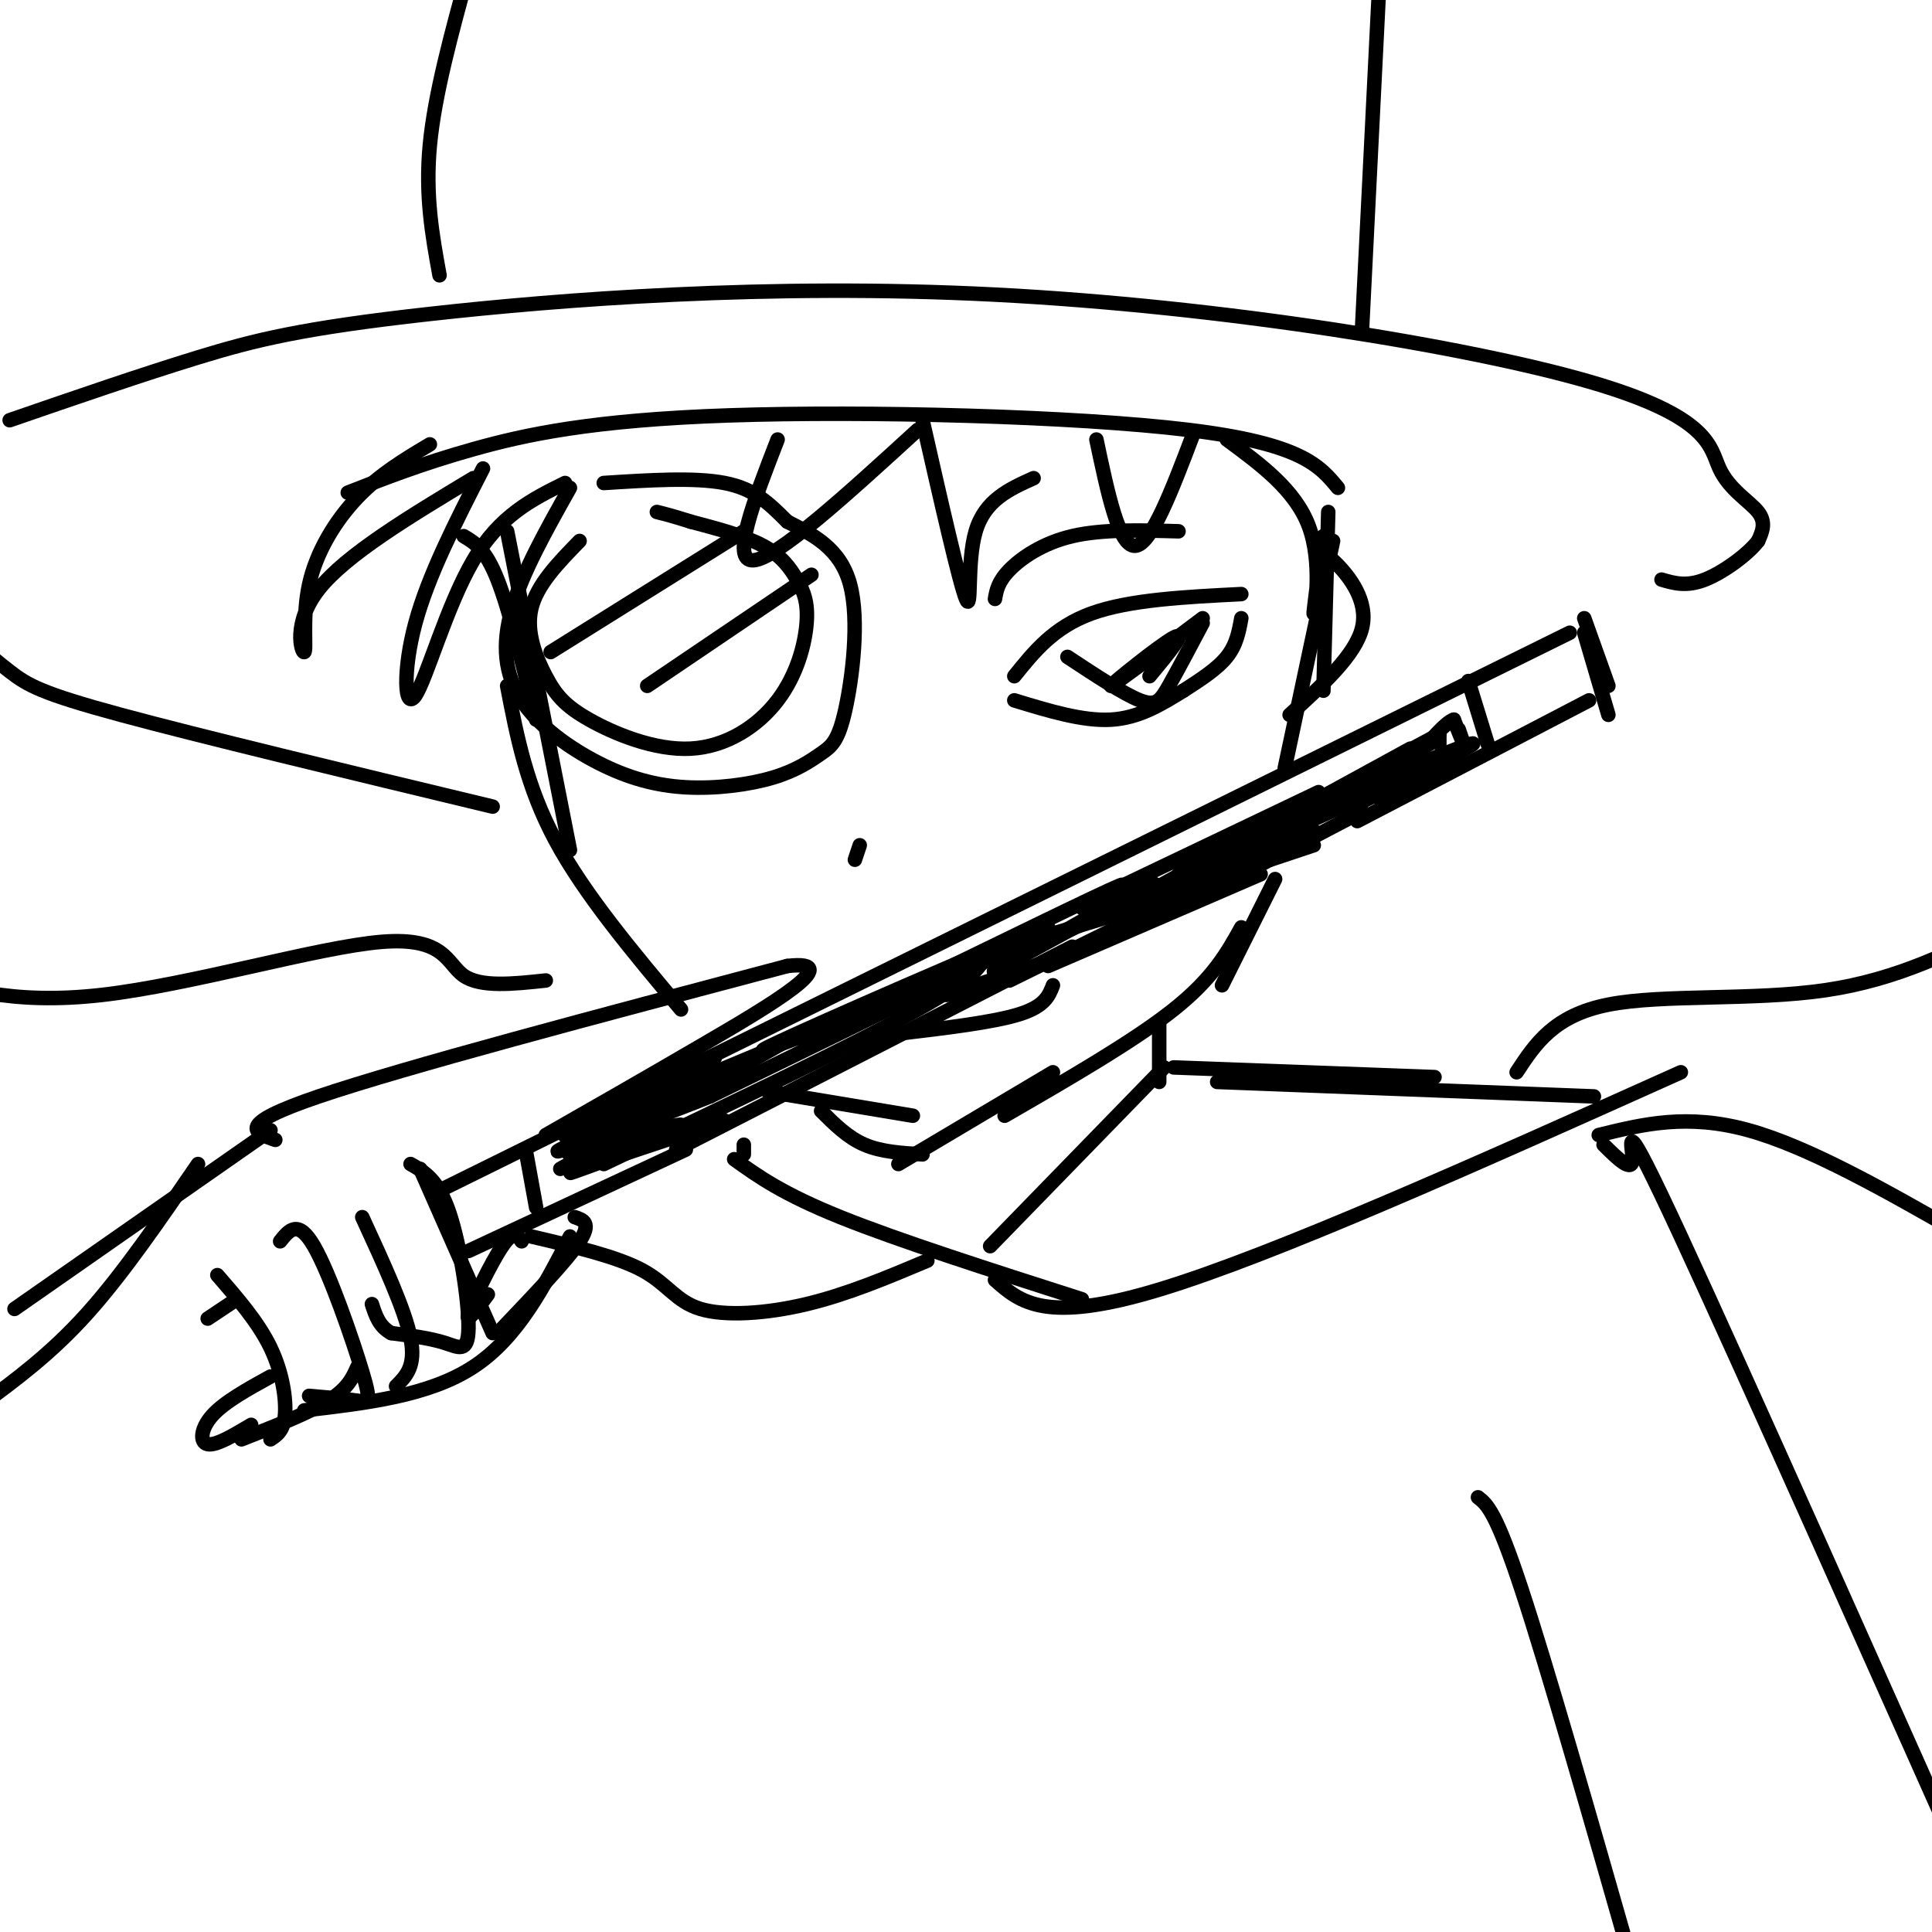 <svg viewBox='0 0 400 400' version='1.1' xmlns='http://www.w3.org/2000/svg' xmlns:xlink='http://www.w3.org/1999/xlink'><g fill='none' stroke='rgb(0,0,0)' stroke-width='3' stroke-linecap='round' stroke-linejoin='round'><path d='M92,246c0.000,0.000 233.000,-115.000 233,-115'/><path d='M328,128c0.000,0.000 5.000,14.000 5,14'/><path d='M328,131c0.000,0.000 5.000,17.000 5,17'/><path d='M97,259c0.000,0.000 45.000,-21.000 45,-21'/><path d='M140,238c0.000,0.000 82.000,-42.000 82,-42'/><path d='M329,145c0.000,0.000 -48.000,25.000 -48,25'/><path d='M217,200c0.000,0.000 44.000,-19.000 44,-19'/><path d='M282,168c0.000,0.000 -42.000,22.000 -42,22'/><path d='M304,141c0.000,0.000 4.000,13.000 4,13'/><path d='M109,239c0.000,0.000 2.000,11.000 2,11'/><path d='M87,242c0.000,0.000 15.000,34.000 15,34'/><path d='M57,236c-4.333,-1.500 -8.667,-3.000 9,-9c17.667,-6.000 57.333,-16.500 97,-27'/><path d='M163,200c12.778,-1.489 -3.778,8.289 -17,16c-13.222,7.711 -23.111,13.356 -33,19'/><path d='M85,241c2.845,1.613 5.690,3.226 8,10c2.310,6.774 4.083,18.708 4,24c-0.083,5.292 -2.024,3.940 -5,3c-2.976,-0.940 -6.988,-1.470 -11,-2'/><path d='M81,276c-2.500,-1.333 -3.250,-3.667 -4,-6'/><path d='M75,252c4.417,9.583 8.833,19.167 10,25c1.167,5.833 -0.917,7.917 -3,10'/><path d='M58,257c1.857,-2.333 3.714,-4.667 7,1c3.286,5.667 8.000,19.333 10,26c2.000,6.667 1.286,6.333 -1,6c-2.286,-0.333 -6.143,-0.667 -10,-1'/><path d='M56,234c0.000,0.000 -53.000,37.000 -53,37'/><path d='M41,241c-7.750,11.333 -15.500,22.667 -23,31c-7.500,8.333 -14.750,13.667 -22,19'/><path d='M45,264c4.244,4.889 8.489,9.778 11,15c2.511,5.222 3.289,10.778 3,14c-0.289,3.222 -1.644,4.111 -3,5'/><path d='M74,283c-1.000,2.250 -2.000,4.500 -6,7c-4.000,2.500 -11.000,5.250 -18,8'/><path d='M56,285c-4.756,2.622 -9.511,5.244 -12,8c-2.489,2.756 -2.711,5.644 -1,6c1.711,0.356 5.356,-1.822 9,-4'/><path d='M49,269c0.000,0.000 -6.000,4.000 -6,4'/><path d='M108,257c-0.822,-1.222 -1.644,-2.444 -4,1c-2.356,3.444 -6.244,11.556 -7,14c-0.756,2.444 1.622,-0.778 4,-4'/><path d='M119,252c1.750,0.583 3.500,1.167 1,5c-2.500,3.833 -9.250,10.917 -16,18'/><path d='M118,256c-5.417,10.500 -10.833,21.000 -20,27c-9.167,6.000 -22.083,7.500 -35,9'/><path d='M121,237c0.000,0.000 27.000,-18.000 27,-18'/><path d='M116,242c0.000,0.000 46.000,-26.000 46,-26'/><path d='M160,217c-22.643,9.405 -45.286,18.810 -43,18c2.286,-0.810 29.500,-11.833 31,-12c1.500,-0.167 -22.714,10.524 -30,14c-7.286,3.476 2.357,-0.262 12,-4'/><path d='M130,233c6.962,-2.459 18.367,-6.606 17,-6c-1.367,0.606 -15.507,5.966 -23,9c-7.493,3.034 -8.338,3.741 -2,2c6.338,-1.741 19.860,-5.930 19,-5c-0.860,0.930 -16.103,6.980 -21,9c-4.897,2.020 0.551,0.010 6,-2'/><path d='M126,240c5.000,-1.667 14.500,-4.833 24,-8'/><path d='M125,241c25.917,-12.333 51.833,-24.667 65,-32c13.167,-7.333 13.583,-9.667 14,-12'/><path d='M147,227c35.444,-17.244 70.889,-34.489 70,-35c-0.889,-0.511 -38.111,15.711 -52,22c-13.889,6.289 -4.444,2.644 5,-1'/><path d='M170,213c13.311,-6.244 44.089,-21.356 56,-27c11.911,-5.644 4.956,-1.822 -2,2'/><path d='M202,198c18.156,-5.289 36.311,-10.578 47,-15c10.689,-4.422 13.911,-7.978 13,-8c-0.911,-0.022 -5.956,3.489 -11,7'/><path d='M216,195c0.000,0.000 64.000,-29.000 64,-29'/><path d='M239,184c0.000,0.000 53.000,-29.000 53,-29'/><path d='M273,167c16.333,-6.956 32.667,-13.911 32,-13c-0.667,0.911 -18.333,9.689 -23,12c-4.667,2.311 3.667,-1.844 12,-6'/><path d='M294,160c0.500,-0.167 -4.250,2.417 -9,5'/><path d='M239,183c0.000,0.000 -33.000,18.000 -33,18'/><path d='M206,201c-2.000,1.000 9.500,-5.500 21,-12'/><path d='M229,185c0.000,0.000 44.000,-21.000 44,-21'/><path d='M252,177c0.000,0.000 44.000,-23.000 44,-23'/><path d='M302,151c0.583,1.667 1.167,3.333 1,3c-0.167,-0.333 -1.083,-2.667 -2,-5'/><path d='M301,149c-1.667,0.500 -4.833,4.250 -8,8'/><path d='M298,152c0.000,0.000 0.000,2.000 0,2'/><path d='M298,152c0.000,0.000 -54.000,29.000 -54,29'/><path d='M196,206c0.000,0.000 30.000,-10.000 30,-10'/><path d='M209,203c0.000,0.000 63.000,-31.000 63,-31'/><path d='M263,178c0.000,0.000 9.000,-3.000 9,-3'/><path d='M96,111c2.250,1.333 4.500,2.667 7,9c2.500,6.333 5.250,17.667 8,29'/><path d='M105,110c0.000,0.000 13.000,66.000 13,66'/><path d='M105,142c2.000,10.417 4.000,20.833 10,32c6.000,11.167 16.000,23.083 26,35'/><path d='M264,182c0.000,0.000 -11.000,22.000 -11,22'/><path d='M257,192c-2.917,5.250 -5.833,10.500 -14,17c-8.167,6.500 -21.583,14.250 -35,22'/><path d='M218,222c0.000,0.000 -32.000,19.000 -32,19'/><path d='M170,230c2.750,2.750 5.500,5.500 9,7c3.500,1.500 7.750,1.750 12,2'/><path d='M159,226c0.000,0.000 30.000,5.000 30,5'/><path d='M275,106c0.000,0.000 -1.000,37.000 -1,37'/><path d='M276,112c0.000,0.000 -10.000,47.000 -10,47'/><path d='M118,101c-4.925,8.766 -9.850,17.533 -12,25c-2.150,7.467 -1.524,13.635 2,19c3.524,5.365 9.947,9.928 16,13c6.053,3.072 11.737,4.653 18,5c6.263,0.347 13.106,-0.540 18,-2c4.894,-1.460 7.837,-3.495 10,-5c2.163,-1.505 3.544,-2.482 5,-9c1.456,-6.518 2.987,-18.577 1,-26c-1.987,-7.423 -7.494,-10.212 -13,-13'/><path d='M163,108c-3.800,-3.800 -6.800,-6.800 -13,-8c-6.200,-1.200 -15.600,-0.600 -25,0'/><path d='M120,112c-4.428,4.542 -8.857,9.085 -10,14c-1.143,4.915 0.998,10.204 3,14c2.002,3.796 3.864,6.101 9,9c5.136,2.899 13.547,6.394 21,6c7.453,-0.394 13.947,-4.677 18,-10c4.053,-5.323 5.664,-11.684 6,-16c0.336,-4.316 -0.602,-6.585 -2,-9c-1.398,-2.415 -3.257,-4.976 -7,-7c-3.743,-2.024 -9.372,-3.512 -15,-5'/><path d='M143,108c-3.667,-1.167 -5.333,-1.583 -7,-2'/><path d='M114,135c0.000,0.000 40.000,-25.000 40,-25'/><path d='M134,142c0.000,0.000 34.000,-23.000 34,-23'/><path d='M210,140c4.083,-5.083 8.167,-10.167 16,-13c7.833,-2.833 19.417,-3.417 31,-4'/><path d='M210,145c7.083,2.167 14.167,4.333 20,4c5.833,-0.333 10.417,-3.167 15,-6'/><path d='M257,128c-0.500,2.750 -1.000,5.500 -3,8c-2.000,2.500 -5.500,4.750 -9,7'/><path d='M221,136c5.822,3.844 11.644,7.689 15,9c3.356,1.311 4.244,0.089 6,-3c1.756,-3.089 4.378,-8.044 7,-13'/><path d='M249,128c-9.578,7.200 -19.156,14.400 -19,14c0.156,-0.400 10.044,-8.400 13,-10c2.956,-1.600 -1.022,3.200 -5,8'/><path d='M206,124c0.311,-1.778 0.622,-3.556 3,-6c2.378,-2.444 6.822,-5.556 13,-7c6.178,-1.444 14.089,-1.222 22,-1'/><path d='M178,175c0.000,0.000 -1.000,3.000 -1,3'/><path d='M72,102c7.637,-2.994 15.274,-5.988 26,-9c10.726,-3.012 24.542,-6.042 53,-7c28.458,-0.958 71.560,0.155 95,3c23.440,2.845 27.220,7.423 31,12'/><path d='M102,167c-30.244,-7.267 -60.489,-14.533 -77,-19c-16.511,-4.467 -19.289,-6.133 -23,-9c-3.711,-2.867 -8.356,-6.933 -13,-11'/><path d='M2,87c13.652,-4.708 27.304,-9.416 39,-13c11.696,-3.584 21.437,-6.042 48,-9c26.563,-2.958 69.949,-6.414 117,-4c47.051,2.414 97.766,10.699 123,18c25.234,7.301 24.986,13.620 27,18c2.014,4.380 6.290,6.823 8,9c1.710,2.177 0.855,4.089 0,6'/><path d='M364,112c-2.044,2.711 -7.156,6.489 -11,8c-3.844,1.511 -6.422,0.756 -9,0'/><path d='M91,57c-1.500,-8.250 -3.000,-16.500 -2,-27c1.000,-10.500 4.500,-23.250 8,-36'/><path d='M282,68c0.000,0.000 4.000,-80.000 4,-80'/><path d='M89,92c-5.211,3.102 -10.421,6.204 -15,11c-4.579,4.796 -8.526,11.285 -10,18c-1.474,6.715 -0.474,13.654 -1,14c-0.526,0.346 -2.579,-5.901 3,-13c5.579,-7.099 18.789,-15.049 32,-23'/><path d='M100,97c-5.673,11.089 -11.345,22.179 -14,32c-2.655,9.821 -2.292,18.375 0,15c2.292,-3.375 6.512,-18.679 12,-28c5.488,-9.321 12.244,-12.661 19,-16'/><path d='M161,91c-4.917,12.667 -9.833,25.333 -5,25c4.833,-0.333 19.417,-13.667 34,-27'/><path d='M191,87c3.844,16.933 7.689,33.867 9,37c1.311,3.133 0.089,-7.533 2,-14c1.911,-6.467 6.956,-8.733 12,-11'/><path d='M227,91c2.333,11.083 4.667,22.167 8,22c3.333,-0.167 7.667,-11.583 12,-23'/><path d='M254,91c7.111,5.244 14.222,10.489 17,18c2.778,7.511 1.222,17.289 1,18c-0.222,0.711 0.889,-7.644 2,-16'/><path d='M273,126c0.321,-3.524 0.643,-7.048 1,-9c0.357,-1.952 0.750,-2.333 3,0c2.250,2.333 6.357,7.381 5,13c-1.357,5.619 -8.179,11.810 -15,18'/><path d='M186,214c9.833,-1.167 19.667,-2.333 25,-4c5.333,-1.667 6.167,-3.833 7,-6'/><path d='M240,212c0.000,0.000 0.000,12.000 0,12'/><path d='M241,221c0.000,0.000 -36.000,37.000 -36,37'/><path d='M154,237c0.000,0.000 0.000,2.000 0,2'/><path d='M152,240c5.000,3.583 10.000,7.167 22,12c12.000,4.833 31.000,10.917 50,17'/><path d='M243,221c0.000,0.000 54.000,2.000 54,2'/><path d='M252,224c0.000,0.000 78.000,3.000 78,3'/><path d='M206,265c5.167,4.583 10.333,9.167 34,2c23.667,-7.167 65.833,-26.083 108,-45'/><path d='M192,261c-8.298,3.494 -16.595,6.988 -25,9c-8.405,2.012 -16.917,2.542 -22,1c-5.083,-1.542 -6.738,-5.155 -12,-8c-5.262,-2.845 -14.131,-4.923 -23,-7'/><path d='M113,203c-6.744,0.726 -13.488,1.452 -17,-1c-3.512,-2.452 -3.792,-8.083 -17,-7c-13.208,1.083 -39.345,8.881 -58,11c-18.655,2.119 -29.827,-1.440 -41,-5'/><path d='M314,222c3.867,-5.889 7.733,-11.778 19,-14c11.267,-2.222 29.933,-0.778 45,-3c15.067,-2.222 26.533,-8.111 38,-14'/><path d='M331,235c9.167,-2.250 18.333,-4.500 31,-1c12.667,3.500 28.833,12.750 45,22'/><path d='M332,237c2.978,2.956 5.956,5.911 6,3c0.044,-2.911 -2.844,-11.689 10,16c12.844,27.689 41.422,91.844 70,156'/><path d='M306,310c1.833,1.417 3.667,2.833 9,19c5.333,16.167 14.167,47.083 23,78'/></g>
</svg>
